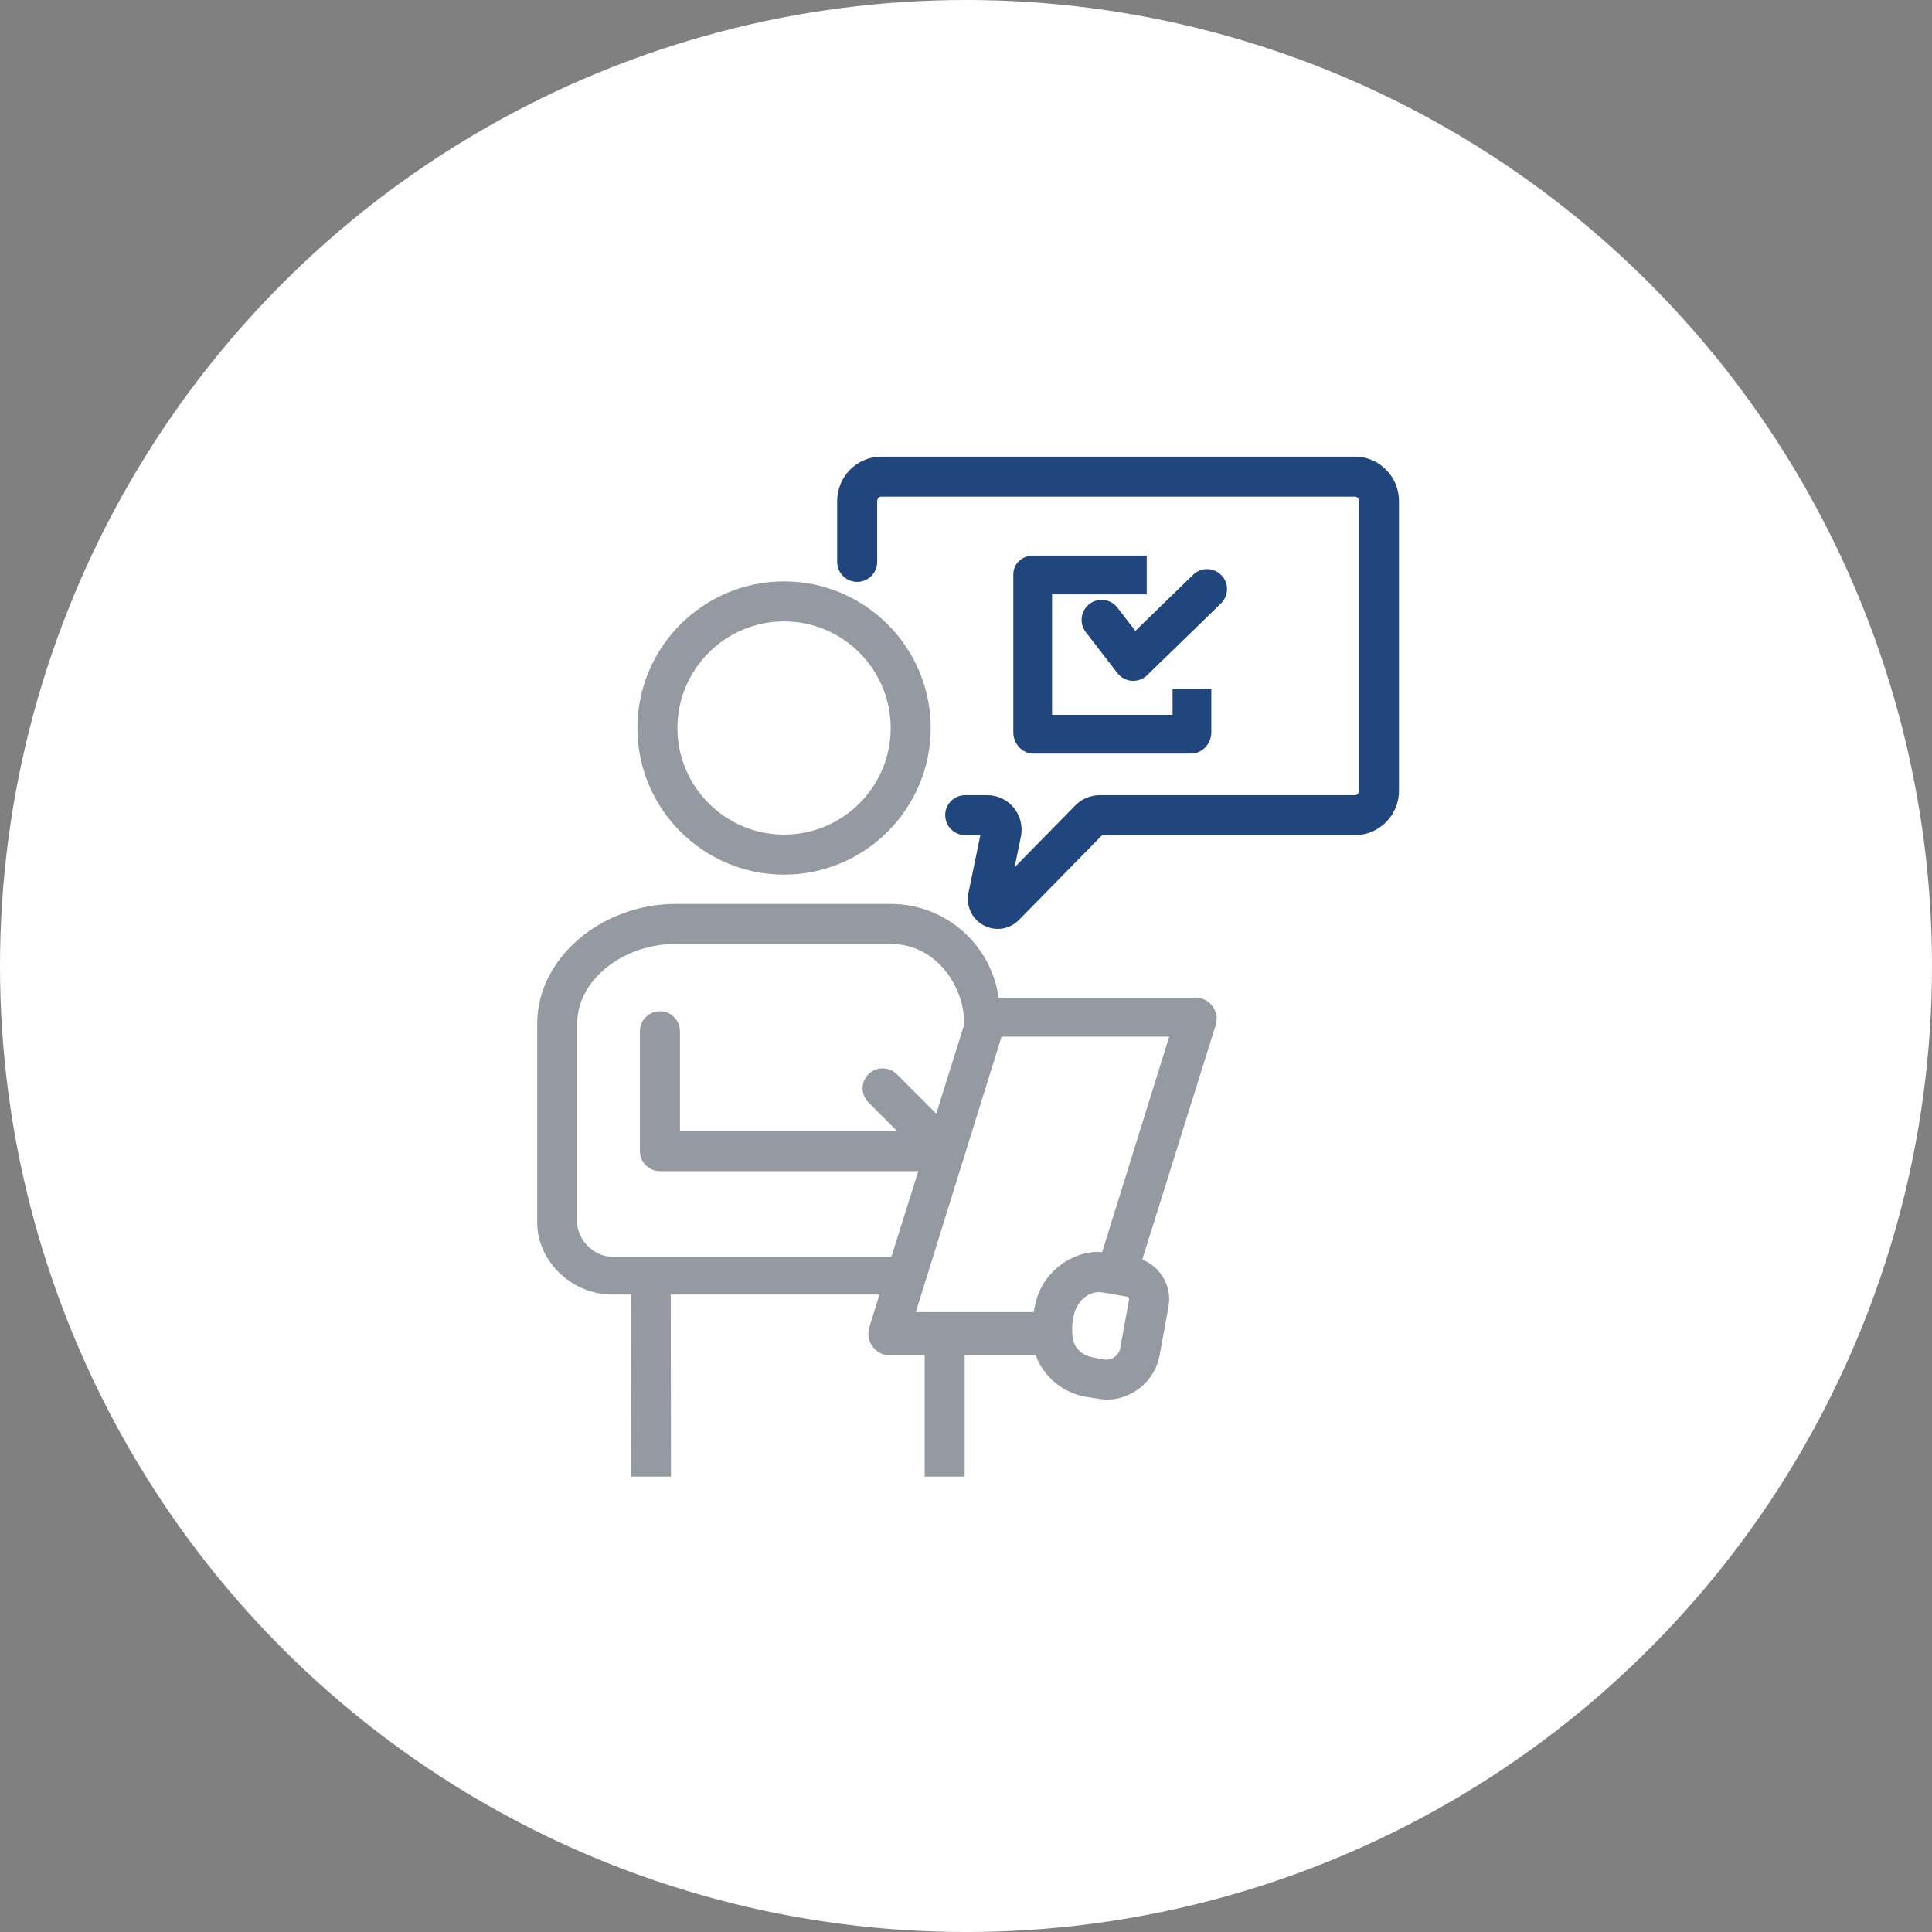 <svg width="110" height="110" viewBox="0 0 110 110" fill="none" xmlns="http://www.w3.org/2000/svg">
<rect x="0" y="0" width="110" height="110" fill="#808080" stroke="none"/>
<circle cx="55" cy="55" r="55" fill="white"/>
<g clip-path="url(#clip0_10089_102383)">
<g clip-path="url(#clip1_10089_102383)">
<path d="M44.641 35.379C41.294 35.379 38.57 38.103 38.57 41.45C38.57 44.796 41.294 47.52 44.641 47.52C47.989 47.52 50.712 44.797 50.712 41.45C50.712 38.102 47.988 35.379 44.641 35.379ZM44.641 49.798C40.038 49.798 36.292 46.053 36.292 41.45C36.292 36.846 40.038 33.102 44.641 33.102C49.245 33.102 52.989 36.846 52.989 41.45C52.989 46.053 49.245 49.798 44.641 49.798Z" fill="#9499A2"/>
<path d="M62.75 71.292C61.282 71.141 59.3 72.281 58.915 74.394L58.858 74.706H52.141L57.025 59.021H66.571L62.75 71.292ZM63.784 76.745C63.706 77.179 63.294 77.485 62.838 77.4C62.185 77.28 61.666 77.265 61.257 76.672C61.031 76.341 60.956 75.523 61.157 74.802C61.351 74.1 61.897 73.566 62.608 73.566C62.693 73.566 64.167 73.826 64.167 73.826C64.236 73.838 64.297 73.929 64.284 73.995L63.784 76.745ZM52.286 66.679L50.754 71.554C46.766 71.556 34.806 71.554 34.806 71.554C33.772 71.529 32.863 70.552 32.863 69.603V58.273C32.863 55.82 35.436 53.747 38.48 53.742H50.687C53.547 53.742 55.012 56.551 54.88 58.386L53.307 63.408L51.059 61.16C50.613 60.717 49.893 60.717 49.449 61.16C49.002 61.603 49.002 62.326 49.449 62.77L51.081 64.403H38.714V58.714C38.714 58.087 38.205 57.577 37.575 57.577C36.945 57.577 36.435 58.087 36.435 58.714V65.54C36.435 66.17 36.945 66.679 37.575 66.679H52.284H52.286ZM68.132 56.815H56.859C56.45 53.843 53.904 51.465 50.687 51.465H38.478C34.201 51.471 30.586 54.587 30.586 58.273V69.603C30.586 71.771 32.494 73.652 34.751 73.706C35.037 73.713 35.434 73.698 35.912 73.706L35.926 84.072H38.203L38.188 73.706C38.188 73.706 47.028 73.702 50.075 73.706L49.494 75.571C49.239 76.397 49.905 77.156 50.58 77.156H52.646V84.072H54.923V77.156H58.962C59.404 78.332 60.431 79.274 61.79 79.523C61.79 79.523 62.805 79.691 62.988 79.691C64.481 79.691 65.76 78.621 66.028 77.151L66.528 74.403C66.74 73.228 66.073 72.125 65.035 71.716L69.216 58.366C69.462 57.59 68.869 56.814 68.132 56.814V56.815Z" fill="#9499A2"/>
<path d="M56.004 52.684C55.33 52.322 54.984 51.573 55.143 50.822L55.817 47.55H54.955C54.326 47.55 53.816 47.041 53.816 46.412C53.816 45.783 54.326 45.274 54.955 45.274H56.212C57.449 45.274 58.377 46.417 58.124 47.642L57.765 49.383L61.224 45.858C61.588 45.486 62.093 45.274 62.612 45.274H77.146C77.272 45.274 77.375 45.16 77.375 45.02V28.531C77.375 28.391 77.273 28.277 77.146 28.277H50.171C50.045 28.277 49.943 28.392 49.943 28.531V31.992C49.943 32.621 49.434 33.13 48.804 33.13C48.174 33.13 47.665 32.621 47.665 31.992V28.531C47.665 27.135 48.789 26 50.171 26H77.146C78.528 26 79.652 27.135 79.652 28.531V45.019C79.652 46.415 78.528 47.55 77.146 47.55H62.752L58.017 52.376C57.482 52.921 56.671 53.043 56.003 52.684H56.004Z" fill="#21467E"/>
<path d="M66.761 39.23V40.7H59.899V33.838H65.29V31.632H58.83C58.2 31.632 57.694 32.083 57.694 32.713V41.708C57.694 42.337 58.2 42.907 58.83 42.907H67.825C68.454 42.907 68.967 42.337 68.967 41.708V39.231H66.761V39.23Z" fill="#21467E"/>
<path d="M64.521 38.767C64.168 38.767 63.836 38.604 63.62 38.323L61.819 35.988C61.434 35.49 61.527 34.776 62.024 34.391C62.522 34.008 63.237 34.099 63.621 34.596L64.643 35.92L67.93 32.725C68.381 32.287 69.101 32.297 69.54 32.748C69.978 33.198 69.968 33.919 69.517 34.357L65.315 38.443C65.101 38.65 64.817 38.765 64.521 38.765V38.767Z" fill="#21467E"/>
</g>
</g>
<defs>
<clipPath id="clip0_10089_102383">
<rect width="58.072" height="58.072" fill="white" transform="translate(26 26)"/>
</clipPath>
<clipPath id="clip1_10089_102383">
<rect width="49.066" height="58.072" fill="white" transform="translate(30.586 26)"/>
</clipPath>
</defs>
</svg>
